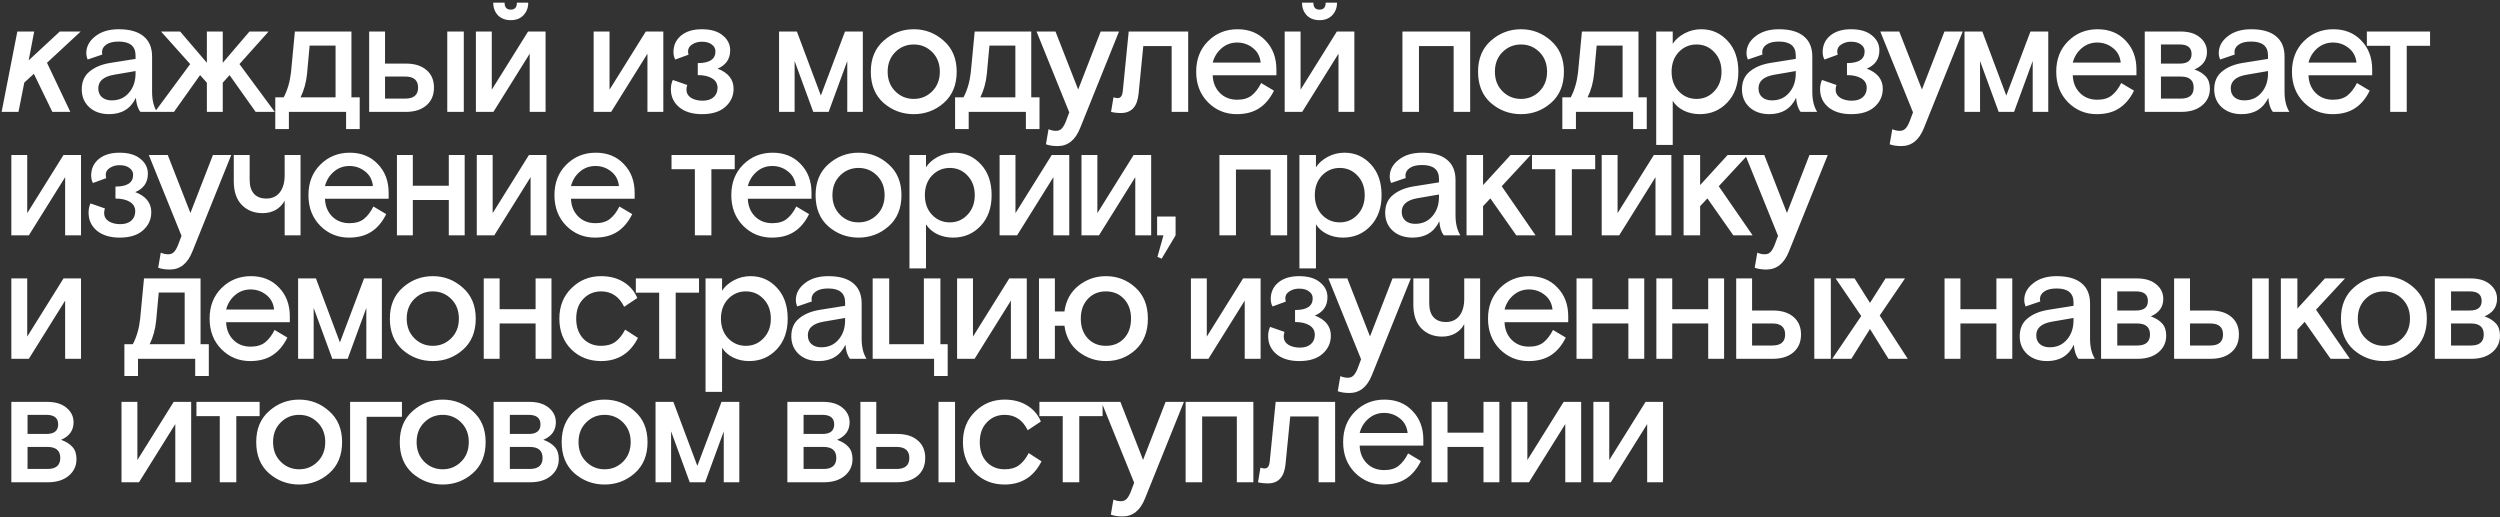 <?xml version="1.0" encoding="UTF-8"?> <svg xmlns="http://www.w3.org/2000/svg" width="648" height="134" viewBox="0 0 648 134" fill="none"><rect x="0" y="0" width="648" height="134" fill="#333333" stroke="none"/> <path d="M4.494 8.168H8.862L7.434 15.644L15.498 8.168H20.916L12.18 16.274L18.228 29H13.566L8.778 19.13L6.3 21.398L4.788 29H0.42L4.494 8.168ZM40.681 29H36.397C35.725 28.16 35.333 26.942 35.221 25.346C33.877 28.174 31.567 29.588 28.291 29.588C26.191 29.588 24.483 29 23.167 27.824C21.851 26.62 21.193 25.066 21.193 23.162C21.193 21.174 21.865 19.634 23.209 18.542C24.553 17.422 26.331 16.68 28.543 16.316L35.137 15.266V14.384C35.137 11.976 33.681 10.772 30.769 10.772C29.341 10.772 28.263 11.038 27.535 11.57C26.807 12.074 26.443 12.718 26.443 13.502C26.443 13.782 26.471 13.992 26.527 14.132L22.705 15.434C22.481 14.846 22.369 14.286 22.369 13.754C22.369 12.074 23.139 10.632 24.679 9.428C26.219 8.196 28.249 7.58 30.769 7.58C33.597 7.58 35.739 8.182 37.195 9.386C38.679 10.59 39.421 12.34 39.421 14.636V23.792C39.421 25.92 39.841 27.656 40.681 29ZM28.963 26.018C30.811 26.018 32.295 25.36 33.415 24.044C34.563 22.728 35.137 21.048 35.137 19.004V18.416L29.509 19.382C26.821 19.858 25.477 21.034 25.477 22.91C25.477 23.862 25.785 24.618 26.401 25.178C27.045 25.738 27.899 26.018 28.963 26.018ZM57.738 8.168V16.274L64.668 8.168H69.624L62.064 16.61L71.22 29H66.264L59.502 19.466L57.738 21.44V29H53.622V21.44L51.858 19.466L45.096 29H40.14L49.296 16.61L41.736 8.168H46.692L53.622 16.274V8.168H57.738ZM93.235 25.22V33.452H89.707V29H74.881V33.452H71.353V25.22H73.537C74.517 23.372 75.147 21.216 75.427 18.752L76.435 8.168H91.093V25.22H93.235ZM80.257 11.822L79.585 19.13C79.361 21.37 78.801 23.4 77.905 25.22H86.977V11.822H80.257ZM115.93 29V8.168H120.214V29H115.93ZM95.686 8.168H99.802V16.484H105.22C107.488 16.484 109.266 17.044 110.554 18.164C111.842 19.256 112.486 20.768 112.486 22.7C112.486 24.66 111.828 26.2 110.512 27.32C109.196 28.44 107.432 29 105.22 29H95.686V8.168ZM99.802 19.844V25.556H105.052C107.264 25.556 108.37 24.604 108.37 22.7C108.37 20.796 107.264 19.844 105.052 19.844H99.802ZM127.47 8.168V23.246L136.878 8.168H141.414V29H137.298V13.922L127.89 29H123.354V8.168H127.47ZM133.98 0.692H136.92C136.92 2.008 136.5 3.1 135.66 3.968C134.848 4.808 133.756 5.228 132.384 5.228C131.012 5.228 129.906 4.808 129.066 3.968C128.254 3.1 127.848 2.008 127.848 0.692H130.788C130.788 1.896 131.32 2.498 132.384 2.498C133.448 2.498 133.98 1.896 133.98 0.692ZM157.99 8.168V23.246L167.398 8.168H171.934V29H167.818V13.922L158.41 29H153.874V8.168H157.99ZM180.863 19.466V16.358C183.915 16.358 185.441 15.35 185.441 13.334C185.441 12.578 185.119 11.976 184.475 11.528C183.859 11.052 183.005 10.814 181.913 10.814C180.961 10.814 180.121 11.052 179.393 11.528C178.693 11.976 178.343 12.564 178.343 13.292C178.343 13.572 178.385 13.866 178.469 14.174L175.025 15.434C174.717 14.874 174.563 14.23 174.563 13.502C174.563 11.738 175.221 10.31 176.537 9.218C177.853 8.126 179.645 7.58 181.913 7.58C184.265 7.58 186.071 8.112 187.331 9.176C188.619 10.212 189.263 11.5 189.263 13.04C189.263 14.244 188.955 15.252 188.339 16.064C187.723 16.848 186.939 17.422 185.987 17.786C188.759 18.85 190.145 20.586 190.145 22.994C190.145 24.87 189.431 26.438 188.003 27.698C186.603 28.958 184.587 29.588 181.955 29.588C179.463 29.588 177.489 28.986 176.033 27.782C174.605 26.578 173.891 25.024 173.891 23.12C173.891 22.224 174.059 21.426 174.395 20.726L178.133 22.028C177.993 22.448 177.923 22.84 177.923 23.204C177.923 24.1 178.315 24.814 179.099 25.346C179.911 25.85 180.919 26.102 182.123 26.102C183.299 26.102 184.237 25.808 184.937 25.22C185.637 24.604 185.987 23.792 185.987 22.784C185.987 21.692 185.511 20.866 184.559 20.306C183.635 19.746 182.403 19.466 180.863 19.466ZM214.783 29H210.793L205.963 15.812V29H201.931V8.168H206.551L212.767 24.758L219.025 8.168H223.645V29H219.613V15.812L214.783 29ZM247.973 18.584C247.973 22.028 246.853 24.73 244.613 26.69C242.401 28.622 239.811 29.588 236.843 29.588C233.875 29.588 231.271 28.622 229.031 26.69C226.819 24.73 225.713 22.028 225.713 18.584C225.713 15.196 226.819 12.522 229.031 10.562C231.271 8.574 233.875 7.58 236.843 7.58C239.811 7.58 242.401 8.574 244.613 10.562C246.853 12.522 247.973 15.196 247.973 18.584ZM232.055 23.666C233.371 24.982 234.967 25.64 236.843 25.64C238.719 25.64 240.315 24.982 241.631 23.666C242.947 22.35 243.605 20.656 243.605 18.584C243.605 16.512 242.947 14.818 241.631 13.502C240.315 12.186 238.719 11.528 236.843 11.528C234.967 11.528 233.371 12.186 232.055 13.502C230.739 14.818 230.081 16.512 230.081 18.584C230.081 20.656 230.739 22.35 232.055 23.666ZM269.44 25.22V33.452H265.912V29H251.086V33.452H247.558V25.22H249.742C250.722 23.372 251.352 21.216 251.632 18.752L252.64 8.168H267.298V25.22H269.44ZM256.462 11.822L255.79 19.13C255.566 21.37 255.006 23.4 254.11 25.22H263.182V11.822H256.462ZM271.105 37.4L271.777 33.494C272.449 33.774 273.079 33.914 273.667 33.914C274.255 33.914 274.717 33.76 275.053 33.452C275.417 33.172 275.795 32.584 276.187 31.688L277.153 29.126L268.669 8.168H273.583L279.463 23.204L285.301 8.168H290.047L279.967 33.2C278.735 36.308 276.789 37.862 274.129 37.862C272.953 37.862 271.945 37.708 271.105 37.4ZM307.975 8.168V29H303.691V11.948H296.341L295.123 24.254C294.815 27.614 293.289 29.294 290.545 29.294C289.593 29.294 288.739 29.196 287.983 29L288.613 25.22C289.033 25.36 289.397 25.43 289.705 25.43C290.433 25.43 290.867 24.884 291.007 23.792L292.561 8.168H307.975ZM330.841 19.508H314.335C314.391 21.356 315.007 22.882 316.183 24.086C317.359 25.262 318.857 25.85 320.677 25.85C322.245 25.85 323.491 25.486 324.415 24.758C325.367 24.002 326.193 22.924 326.893 21.524L330.211 23.498C329.203 25.542 327.915 27.068 326.347 28.076C324.807 29.084 322.875 29.588 320.551 29.588C317.639 29.588 315.161 28.566 313.117 26.522C311.073 24.45 310.051 21.804 310.051 18.584C310.051 15.364 311.073 12.732 313.117 10.688C315.189 8.616 317.737 7.58 320.761 7.58C323.757 7.58 326.179 8.56 328.027 10.52C329.903 12.452 330.841 14.944 330.841 17.996V19.508ZM320.677 11.024C319.137 11.024 317.793 11.514 316.645 12.494C315.497 13.474 314.727 14.72 314.335 16.232H326.767C326.599 14.608 325.913 13.334 324.709 12.41C323.533 11.486 322.189 11.024 320.677 11.024ZM337.107 8.168V23.246L346.515 8.168H351.051V29H346.935V13.922L337.527 29H332.991V8.168H337.107ZM343.617 0.692H346.557C346.557 2.008 346.137 3.1 345.297 3.968C344.485 4.808 343.393 5.228 342.021 5.228C340.649 5.228 339.543 4.808 338.703 3.968C337.891 3.1 337.485 2.008 337.485 0.692H340.425C340.425 1.896 340.957 2.498 342.021 2.498C343.085 2.498 343.617 1.896 343.617 0.692ZM381.068 8.168V29H376.784V11.948H367.796V29H363.512V8.168H381.068ZM405.37 18.584C405.37 22.028 404.25 24.73 402.01 26.69C399.798 28.622 397.208 29.588 394.24 29.588C391.272 29.588 388.668 28.622 386.428 26.69C384.216 24.73 383.11 22.028 383.11 18.584C383.11 15.196 384.216 12.522 386.428 10.562C388.668 8.574 391.272 7.58 394.24 7.58C397.208 7.58 399.798 8.574 402.01 10.562C404.25 12.522 405.37 15.196 405.37 18.584ZM389.452 23.666C390.768 24.982 392.364 25.64 394.24 25.64C396.116 25.64 397.712 24.982 399.028 23.666C400.344 22.35 401.002 20.656 401.002 18.584C401.002 16.512 400.344 14.818 399.028 13.502C397.712 12.186 396.116 11.528 394.24 11.528C392.364 11.528 390.768 12.186 389.452 13.502C388.136 14.818 387.478 16.512 387.478 18.584C387.478 20.656 388.136 22.35 389.452 23.666ZM426.837 25.22V33.452H423.309V29H408.483V33.452H404.955V25.22H407.139C408.119 23.372 408.749 21.216 409.029 18.752L410.037 8.168H424.695V25.22H426.837ZM413.859 11.822L413.187 19.13C412.963 21.37 412.403 23.4 411.507 25.22H420.579V11.822H413.859ZM429.288 37.568V8.168H433.572V11.36C434.244 10.296 435.252 9.4 436.596 8.672C437.94 7.944 439.396 7.58 440.964 7.58C443.68 7.58 445.962 8.588 447.81 10.604C449.658 12.592 450.582 15.252 450.582 18.584C450.582 21.888 449.63 24.548 447.726 26.564C445.822 28.58 443.442 29.588 440.586 29.588C439.074 29.588 437.688 29.28 436.428 28.664C435.196 28.048 434.244 27.208 433.572 26.144V37.568H429.288ZM444.324 13.502C443.092 12.186 441.566 11.528 439.746 11.528C437.926 11.528 436.386 12.186 435.126 13.502C433.894 14.818 433.278 16.512 433.278 18.584C433.278 20.656 433.894 22.35 435.126 23.666C436.386 24.982 437.926 25.64 439.746 25.64C441.566 25.64 443.092 24.982 444.324 23.666C445.584 22.35 446.214 20.656 446.214 18.584C446.214 16.512 445.584 14.818 444.324 13.502ZM471.007 29H466.723C466.051 28.16 465.659 26.942 465.547 25.346C464.203 28.174 461.893 29.588 458.617 29.588C456.517 29.588 454.809 29 453.493 27.824C452.177 26.62 451.519 25.066 451.519 23.162C451.519 21.174 452.191 19.634 453.535 18.542C454.879 17.422 456.657 16.68 458.869 16.316L465.463 15.266V14.384C465.463 11.976 464.007 10.772 461.095 10.772C459.667 10.772 458.589 11.038 457.861 11.57C457.133 12.074 456.769 12.718 456.769 13.502C456.769 13.782 456.797 13.992 456.853 14.132L453.031 15.434C452.807 14.846 452.695 14.286 452.695 13.754C452.695 12.074 453.465 10.632 455.005 9.428C456.545 8.196 458.575 7.58 461.095 7.58C463.923 7.58 466.065 8.182 467.521 9.386C469.005 10.59 469.747 12.34 469.747 14.636V23.792C469.747 25.92 470.167 27.656 471.007 29ZM459.289 26.018C461.137 26.018 462.621 25.36 463.741 24.044C464.889 22.728 465.463 21.048 465.463 19.004V18.416L459.835 19.382C457.147 19.858 455.803 21.034 455.803 22.91C455.803 23.862 456.111 24.618 456.727 25.178C457.371 25.738 458.225 26.018 459.289 26.018ZM478.735 19.466V16.358C481.787 16.358 483.313 15.35 483.313 13.334C483.313 12.578 482.991 11.976 482.347 11.528C481.731 11.052 480.877 10.814 479.785 10.814C478.833 10.814 477.993 11.052 477.265 11.528C476.565 11.976 476.215 12.564 476.215 13.292C476.215 13.572 476.257 13.866 476.341 14.174L472.897 15.434C472.589 14.874 472.435 14.23 472.435 13.502C472.435 11.738 473.093 10.31 474.409 9.218C475.725 8.126 477.517 7.58 479.785 7.58C482.137 7.58 483.943 8.112 485.203 9.176C486.491 10.212 487.135 11.5 487.135 13.04C487.135 14.244 486.827 15.252 486.211 16.064C485.595 16.848 484.811 17.422 483.859 17.786C486.631 18.85 488.017 20.586 488.017 22.994C488.017 24.87 487.303 26.438 485.875 27.698C484.475 28.958 482.459 29.588 479.827 29.588C477.335 29.588 475.361 28.986 473.905 27.782C472.477 26.578 471.763 25.024 471.763 23.12C471.763 22.224 471.931 21.426 472.267 20.726L476.005 22.028C475.865 22.448 475.795 22.84 475.795 23.204C475.795 24.1 476.187 24.814 476.971 25.346C477.783 25.85 478.791 26.102 479.995 26.102C481.171 26.102 482.109 25.808 482.809 25.22C483.509 24.604 483.859 23.792 483.859 22.784C483.859 21.692 483.383 20.866 482.431 20.306C481.507 19.746 480.275 19.466 478.735 19.466ZM489.807 37.4L490.479 33.494C491.151 33.774 491.781 33.914 492.369 33.914C492.957 33.914 493.419 33.76 493.755 33.452C494.119 33.172 494.497 32.584 494.889 31.688L495.855 29.126L487.371 8.168H492.285L498.165 23.204L504.003 8.168H508.749L498.669 33.2C497.437 36.308 495.491 37.862 492.831 37.862C491.655 37.862 490.647 37.708 489.807 37.4ZM522.048 29H518.058L513.228 15.812V29H509.196V8.168H513.816L520.032 24.758L526.29 8.168H530.91V29H526.878V15.812L522.048 29ZM553.767 19.508H537.261C537.317 21.356 537.933 22.882 539.109 24.086C540.285 25.262 541.783 25.85 543.603 25.85C545.171 25.85 546.417 25.486 547.341 24.758C548.293 24.002 549.119 22.924 549.819 21.524L553.137 23.498C552.129 25.542 550.841 27.068 549.273 28.076C547.733 29.084 545.801 29.588 543.477 29.588C540.565 29.588 538.087 28.566 536.043 26.522C533.999 24.45 532.977 21.804 532.977 18.584C532.977 15.364 533.999 12.732 536.043 10.688C538.115 8.616 540.663 7.58 543.687 7.58C546.683 7.58 549.105 8.56 550.953 10.52C552.829 12.452 553.767 14.944 553.767 17.996V19.508ZM543.603 11.024C542.063 11.024 540.719 11.514 539.571 12.494C538.423 13.474 537.653 14.72 537.261 16.232H549.693C549.525 14.608 548.839 13.334 547.635 12.41C546.459 11.486 545.115 11.024 543.603 11.024ZM555.918 29V8.168H565.2C567.328 8.168 568.994 8.672 570.198 9.68C571.43 10.688 572.046 11.948 572.046 13.46C572.046 15.56 570.968 17.072 568.812 17.996C570.1 18.472 571.08 19.088 571.752 19.844C572.452 20.6 572.802 21.65 572.802 22.994C572.802 24.758 572.13 26.2 570.786 27.32C569.442 28.44 567.664 29 565.452 29H555.918ZM560.118 11.528V16.484H564.99C567.034 16.484 568.056 15.658 568.056 14.006C568.056 12.354 567.034 11.528 564.99 11.528H560.118ZM560.118 19.844V25.556H565.284C567.496 25.556 568.602 24.604 568.602 22.7C568.602 20.796 567.496 19.844 565.284 19.844H560.118ZM593.413 29H589.129C588.457 28.16 588.065 26.942 587.953 25.346C586.609 28.174 584.299 29.588 581.023 29.588C578.923 29.588 577.215 29 575.899 27.824C574.583 26.62 573.925 25.066 573.925 23.162C573.925 21.174 574.597 19.634 575.941 18.542C577.285 17.422 579.063 16.68 581.275 16.316L587.869 15.266V14.384C587.869 11.976 586.413 10.772 583.501 10.772C582.073 10.772 580.995 11.038 580.267 11.57C579.539 12.074 579.175 12.718 579.175 13.502C579.175 13.782 579.203 13.992 579.259 14.132L575.437 15.434C575.213 14.846 575.101 14.286 575.101 13.754C575.101 12.074 575.871 10.632 577.411 9.428C578.951 8.196 580.981 7.58 583.501 7.58C586.329 7.58 588.471 8.182 589.927 9.386C591.411 10.59 592.153 12.34 592.153 14.636V23.792C592.153 25.92 592.573 27.656 593.413 29ZM581.695 26.018C583.543 26.018 585.027 25.36 586.147 24.044C587.295 22.728 587.869 21.048 587.869 19.004V18.416L582.241 19.382C579.553 19.858 578.209 21.034 578.209 22.91C578.209 23.862 578.517 24.618 579.133 25.178C579.777 25.738 580.631 26.018 581.695 26.018ZM614.868 19.508H598.362C598.418 21.356 599.034 22.882 600.21 24.086C601.386 25.262 602.884 25.85 604.704 25.85C606.272 25.85 607.518 25.486 608.442 24.758C609.394 24.002 610.22 22.924 610.92 21.524L614.238 23.498C613.23 25.542 611.942 27.068 610.374 28.076C608.834 29.084 606.902 29.588 604.578 29.588C601.666 29.588 599.188 28.566 597.144 26.522C595.1 24.45 594.078 21.804 594.078 18.584C594.078 15.364 595.1 12.732 597.144 10.688C599.216 8.616 601.764 7.58 604.788 7.58C607.784 7.58 610.206 8.56 612.054 10.52C613.93 12.452 614.868 14.944 614.868 17.996V19.508ZM604.704 11.024C603.164 11.024 601.82 11.514 600.672 12.494C599.524 13.474 598.754 14.72 598.362 16.232H610.794C610.626 14.608 609.94 13.334 608.736 12.41C607.56 11.486 606.216 11.024 604.704 11.024ZM613.492 11.864V8.168H629.872V11.864H623.824V29H619.54V11.864H613.492ZM7.056 40.168V55.246L16.464 40.168H21V61H16.884V45.922L7.476 61H2.94V40.168H7.056ZM29.929 51.466V48.358C32.981 48.358 34.507 47.35 34.507 45.334C34.507 44.578 34.185 43.976 33.541 43.528C32.925 43.052 32.071 42.814 30.979 42.814C30.027 42.814 29.187 43.052 28.459 43.528C27.759 43.976 27.409 44.564 27.409 45.292C27.409 45.572 27.451 45.866 27.535 46.174L24.091 47.434C23.783 46.874 23.629 46.23 23.629 45.502C23.629 43.738 24.287 42.31 25.603 41.218C26.919 40.126 28.711 39.58 30.979 39.58C33.331 39.58 35.137 40.112 36.397 41.176C37.685 42.212 38.329 43.5 38.329 45.04C38.329 46.244 38.021 47.252 37.405 48.064C36.789 48.848 36.005 49.422 35.053 49.786C37.825 50.85 39.211 52.586 39.211 54.994C39.211 56.87 38.497 58.438 37.069 59.698C35.669 60.958 33.653 61.588 31.021 61.588C28.529 61.588 26.555 60.986 25.099 59.782C23.671 58.578 22.957 57.024 22.957 55.12C22.957 54.224 23.125 53.426 23.461 52.726L27.199 54.028C27.059 54.448 26.989 54.84 26.989 55.204C26.989 56.1 27.381 56.814 28.165 57.346C28.977 57.85 29.985 58.102 31.189 58.102C32.365 58.102 33.303 57.808 34.003 57.22C34.703 56.604 35.053 55.792 35.053 54.784C35.053 53.692 34.577 52.866 33.625 52.306C32.701 51.746 31.469 51.466 29.929 51.466ZM41.001 69.4L41.672 65.494C42.344 65.774 42.974 65.914 43.562 65.914C44.151 65.914 44.612 65.76 44.949 65.452C45.312 65.172 45.691 64.584 46.083 63.688L47.048 61.126L38.565 40.168H43.478L49.358 55.204L55.197 40.168H59.943L49.862 65.2C48.63 68.308 46.684 69.862 44.025 69.862C42.849 69.862 41.84 69.708 41.001 69.4ZM60.595 46.972V40.168H64.711V46.636C64.711 48.204 65.089 49.408 65.845 50.248C66.601 51.06 67.665 51.466 69.037 51.466C70.521 51.466 71.683 50.934 72.523 49.87C73.363 48.778 73.783 47.308 73.783 45.46V40.168H77.899V61H73.783V52.012C73.251 53.02 72.481 53.818 71.473 54.406C70.465 54.966 69.331 55.246 68.071 55.246C65.859 55.246 64.053 54.532 62.653 53.104C61.281 51.676 60.595 49.632 60.595 46.972ZM100.737 51.508H84.231C84.287 53.356 84.903 54.882 86.079 56.086C87.255 57.262 88.753 57.85 90.573 57.85C92.141 57.85 93.387 57.486 94.311 56.758C95.263 56.002 96.089 54.924 96.789 53.524L100.107 55.498C99.099 57.542 97.811 59.068 96.243 60.076C94.703 61.084 92.771 61.588 90.447 61.588C87.535 61.588 85.057 60.566 83.013 58.522C80.969 56.45 79.947 53.804 79.947 50.584C79.947 47.364 80.969 44.732 83.013 42.688C85.085 40.616 87.633 39.58 90.657 39.58C93.653 39.58 96.075 40.56 97.923 42.52C99.799 44.452 100.737 46.944 100.737 49.996V51.508ZM90.573 43.024C89.033 43.024 87.689 43.514 86.541 44.494C85.393 45.474 84.623 46.72 84.231 48.232H96.663C96.495 46.608 95.809 45.334 94.605 44.41C93.429 43.486 92.085 43.024 90.573 43.024ZM107.003 40.168V48.148H116.327V40.168H120.443V61H116.327V51.844H107.003V61H102.887V40.168H107.003ZM127.698 40.168V55.246L137.106 40.168H141.642V61H137.526V45.922L128.118 61H123.582V40.168H127.698ZM164.503 51.508H147.997C148.053 53.356 148.669 54.882 149.845 56.086C151.021 57.262 152.519 57.85 154.339 57.85C155.907 57.85 157.153 57.486 158.077 56.758C159.029 56.002 159.855 54.924 160.555 53.524L163.873 55.498C162.865 57.542 161.577 59.068 160.009 60.076C158.469 61.084 156.537 61.588 154.213 61.588C151.301 61.588 148.823 60.566 146.779 58.522C144.735 56.45 143.713 53.804 143.713 50.584C143.713 47.364 144.735 44.732 146.779 42.688C148.851 40.616 151.399 39.58 154.423 39.58C157.419 39.58 159.841 40.56 161.689 42.52C163.565 44.452 164.503 46.944 164.503 49.996V51.508ZM154.339 43.024C152.799 43.024 151.455 43.514 150.307 44.494C149.159 45.474 148.389 46.72 147.997 48.232H160.429C160.261 46.608 159.575 45.334 158.371 44.41C157.195 43.486 155.851 43.024 154.339 43.024ZM174.06 43.864V40.168H190.44V43.864H184.392V61H180.108V43.864H174.06ZM210.345 51.508H193.839C193.895 53.356 194.511 54.882 195.687 56.086C196.863 57.262 198.361 57.85 200.181 57.85C201.749 57.85 202.995 57.486 203.919 56.758C204.871 56.002 205.697 54.924 206.397 53.524L209.715 55.498C208.707 57.542 207.419 59.068 205.851 60.076C204.311 61.084 202.379 61.588 200.055 61.588C197.143 61.588 194.665 60.566 192.621 58.522C190.577 56.45 189.555 53.804 189.555 50.584C189.555 47.364 190.577 44.732 192.621 42.688C194.693 40.616 197.241 39.58 200.265 39.58C203.261 39.58 205.683 40.56 207.531 42.52C209.407 44.452 210.345 46.944 210.345 49.996V51.508ZM200.181 43.024C198.641 43.024 197.297 43.514 196.149 44.494C195.001 45.474 194.231 46.72 193.839 48.232H206.271C206.103 46.608 205.417 45.334 204.213 44.41C203.037 43.486 201.693 43.024 200.181 43.024ZM233.658 50.584C233.658 54.028 232.538 56.73 230.298 58.69C228.086 60.622 225.496 61.588 222.528 61.588C219.56 61.588 216.956 60.622 214.716 58.69C212.504 56.73 211.398 54.028 211.398 50.584C211.398 47.196 212.504 44.522 214.716 42.562C216.956 40.574 219.56 39.58 222.528 39.58C225.496 39.58 228.086 40.574 230.298 42.562C232.538 44.522 233.658 47.196 233.658 50.584ZM217.74 55.666C219.056 56.982 220.652 57.64 222.528 57.64C224.404 57.64 226 56.982 227.316 55.666C228.632 54.35 229.29 52.656 229.29 50.584C229.29 48.512 228.632 46.818 227.316 45.502C226 44.186 224.404 43.528 222.528 43.528C220.652 43.528 219.056 44.186 217.74 45.502C216.424 46.818 215.766 48.512 215.766 50.584C215.766 52.656 216.424 54.35 217.74 55.666ZM235.733 69.568V40.168H240.017V43.36C240.689 42.296 241.697 41.4 243.041 40.672C244.385 39.944 245.841 39.58 247.409 39.58C250.125 39.58 252.407 40.588 254.255 42.604C256.103 44.592 257.027 47.252 257.027 50.584C257.027 53.888 256.075 56.548 254.171 58.564C252.267 60.58 249.887 61.588 247.031 61.588C245.519 61.588 244.133 61.28 242.873 60.664C241.641 60.048 240.689 59.208 240.017 58.144V69.568H235.733ZM250.769 45.502C249.537 44.186 248.011 43.528 246.191 43.528C244.371 43.528 242.831 44.186 241.571 45.502C240.339 46.818 239.723 48.512 239.723 50.584C239.723 52.656 240.339 54.35 241.571 55.666C242.831 56.982 244.371 57.64 246.191 57.64C248.011 57.64 249.537 56.982 250.769 55.666C252.029 54.35 252.659 52.656 252.659 50.584C252.659 48.512 252.029 46.818 250.769 45.502ZM263.21 40.168V55.246L272.618 40.168H277.154V61H273.038V45.922L263.63 61H259.094V40.168H263.21ZM284.438 40.168V55.246L293.846 40.168H298.382V61H294.266V45.922L284.858 61H280.322V40.168H284.438ZM299.925 61V56.128H304.713V61L301.101 67.048L300.009 66.586L301.563 61H299.925ZM333.631 40.168V61H329.347V43.948H320.359V61H316.075V40.168H333.631ZM336.81 69.568V40.168H341.094V43.36C341.766 42.296 342.774 41.4 344.118 40.672C345.462 39.944 346.918 39.58 348.486 39.58C351.202 39.58 353.484 40.588 355.332 42.604C357.18 44.592 358.104 47.252 358.104 50.584C358.104 53.888 357.152 56.548 355.248 58.564C353.344 60.58 350.964 61.588 348.108 61.588C346.596 61.588 345.21 61.28 343.95 60.664C342.718 60.048 341.766 59.208 341.094 58.144V69.568H336.81ZM351.846 45.502C350.614 44.186 349.088 43.528 347.268 43.528C345.448 43.528 343.908 44.186 342.648 45.502C341.416 46.818 340.8 48.512 340.8 50.584C340.8 52.656 341.416 54.35 342.648 55.666C343.908 56.982 345.448 57.64 347.268 57.64C349.088 57.64 350.614 56.982 351.846 55.666C353.106 54.35 353.736 52.656 353.736 50.584C353.736 48.512 353.106 46.818 351.846 45.502ZM378.53 61H374.246C373.574 60.16 373.182 58.942 373.07 57.346C371.726 60.174 369.416 61.588 366.14 61.588C364.04 61.588 362.332 61 361.016 59.824C359.7 58.62 359.042 57.066 359.042 55.162C359.042 53.174 359.714 51.634 361.058 50.542C362.402 49.422 364.18 48.68 366.392 48.316L372.986 47.266V46.384C372.986 43.976 371.53 42.772 368.618 42.772C367.19 42.772 366.112 43.038 365.384 43.57C364.656 44.074 364.292 44.718 364.292 45.502C364.292 45.782 364.32 45.992 364.376 46.132L360.554 47.434C360.33 46.846 360.218 46.286 360.218 45.754C360.218 44.074 360.988 42.632 362.528 41.428C364.068 40.196 366.098 39.58 368.618 39.58C371.446 39.58 373.588 40.182 375.044 41.386C376.528 42.59 377.27 44.34 377.27 46.636V55.792C377.27 57.92 377.69 59.656 378.53 61ZM366.812 58.018C368.66 58.018 370.144 57.36 371.264 56.044C372.412 54.728 372.986 53.048 372.986 51.004V50.416L367.358 51.382C364.67 51.858 363.326 53.034 363.326 54.91C363.326 55.862 363.634 56.618 364.25 57.178C364.894 57.738 365.748 58.018 366.812 58.018ZM384.412 40.168V47.98L391.552 40.168H396.76L389.242 48.274L398.02 61H393.022L386.302 51.424L384.412 53.44V61H380.128V40.168H384.412ZM397.092 43.864V40.168H413.472V43.864H407.424V61H403.14V43.864H397.092ZM419.276 40.168V55.246L428.684 40.168H433.22V61H429.104V45.922L419.696 61H415.16V40.168H419.276ZM440.672 40.168V47.98L447.812 40.168H453.02L445.502 48.274L454.28 61H449.282L442.562 51.424L440.672 53.44V61H436.388V40.168H440.672ZM454.82 69.4L455.492 65.494C456.164 65.774 456.794 65.914 457.382 65.914C457.97 65.914 458.432 65.76 458.768 65.452C459.132 65.172 459.51 64.584 459.902 63.688L460.868 61.126L452.384 40.168H457.298L463.178 55.204L469.016 40.168H473.762L463.682 65.2C462.45 68.308 460.504 69.862 457.844 69.862C456.668 69.862 455.66 69.708 454.82 69.4ZM7.056 72.168V87.246L16.464 72.168H21V93H16.884V77.922L7.476 93H2.94V72.168H7.056ZM54.124 89.22V97.452H50.596V93H35.77V97.452H32.242V89.22H34.426C35.407 87.372 36.036 85.216 36.316 82.752L37.325 72.168H51.983V89.22H54.124ZM41.147 75.822L40.474 83.13C40.251 85.37 39.691 87.4 38.794 89.22H47.867V75.822H41.147ZM75.12 83.508H58.614C58.67 85.356 59.286 86.882 60.462 88.086C61.638 89.262 63.136 89.85 64.956 89.85C66.524 89.85 67.77 89.486 68.694 88.758C69.646 88.002 70.472 86.924 71.172 85.524L74.49 87.498C73.482 89.542 72.194 91.068 70.626 92.076C69.086 93.084 67.154 93.588 64.83 93.588C61.918 93.588 59.44 92.566 57.396 90.522C55.352 88.45 54.33 85.804 54.33 82.584C54.33 79.364 55.352 76.732 57.396 74.688C59.468 72.616 62.016 71.58 65.04 71.58C68.036 71.58 70.458 72.56 72.306 74.52C74.182 76.452 75.12 78.944 75.12 81.996V83.508ZM64.956 75.024C63.416 75.024 62.072 75.514 60.924 76.494C59.776 77.474 59.006 78.72 58.614 80.232H71.046C70.878 78.608 70.192 77.334 68.988 76.41C67.812 75.486 66.468 75.024 64.956 75.024ZM90.122 93H86.132L81.302 79.812V93H77.27V72.168H81.89L88.106 88.758L94.364 72.168H98.984V93H94.952V79.812L90.122 93ZM123.312 82.584C123.312 86.028 122.192 88.73 119.952 90.69C117.74 92.622 115.15 93.588 112.182 93.588C109.214 93.588 106.61 92.622 104.37 90.69C102.158 88.73 101.052 86.028 101.052 82.584C101.052 79.196 102.158 76.522 104.37 74.562C106.61 72.574 109.214 71.58 112.182 71.58C115.15 71.58 117.74 72.574 119.952 74.562C122.192 76.522 123.312 79.196 123.312 82.584ZM107.394 87.666C108.71 88.982 110.306 89.64 112.182 89.64C114.058 89.64 115.654 88.982 116.97 87.666C118.286 86.35 118.944 84.656 118.944 82.584C118.944 80.512 118.286 78.818 116.97 77.502C115.654 76.186 114.058 75.528 112.182 75.528C110.306 75.528 108.71 76.186 107.394 77.502C106.078 78.818 105.42 80.512 105.42 82.584C105.42 84.656 106.078 86.35 107.394 87.666ZM129.502 72.168V80.148H138.826V72.168H142.942V93H138.826V83.844H129.502V93H125.386V72.168H129.502ZM162.036 85.44L165.354 87.582C163.338 91.586 160.146 93.588 155.778 93.588C152.698 93.588 150.122 92.566 148.05 90.522C146.006 88.45 144.984 85.804 144.984 82.584C144.984 79.364 146.034 76.732 148.134 74.688C150.234 72.616 152.782 71.58 155.778 71.58C158.046 71.58 159.992 72.084 161.616 73.092C163.24 74.072 164.43 75.458 165.186 77.25L161.784 79.518C160.468 76.858 158.48 75.528 155.82 75.528C153.972 75.528 152.432 76.172 151.2 77.46C149.968 78.72 149.352 80.428 149.352 82.584C149.352 84.74 149.954 86.462 151.158 87.75C152.362 89.01 153.916 89.64 155.82 89.64C157.332 89.64 158.564 89.29 159.516 88.59C160.468 87.89 161.308 86.84 162.036 85.44ZM164.809 75.864V72.168H181.189V75.864H175.141V93H170.857V75.864H164.809ZM182.877 101.568V72.168H187.161V75.36C187.833 74.296 188.841 73.4 190.185 72.672C191.529 71.944 192.985 71.58 194.553 71.58C197.269 71.58 199.551 72.588 201.399 74.604C203.247 76.592 204.171 79.252 204.171 82.584C204.171 85.888 203.219 88.548 201.315 90.564C199.411 92.58 197.031 93.588 194.175 93.588C192.663 93.588 191.277 93.28 190.017 92.664C188.785 92.048 187.833 91.208 187.161 90.144V101.568H182.877ZM197.913 77.502C196.681 76.186 195.155 75.528 193.335 75.528C191.515 75.528 189.975 76.186 188.715 77.502C187.483 78.818 186.867 80.512 186.867 82.584C186.867 84.656 187.483 86.35 188.715 87.666C189.975 88.982 191.515 89.64 193.335 89.64C195.155 89.64 196.681 88.982 197.913 87.666C199.173 86.35 199.803 84.656 199.803 82.584C199.803 80.512 199.173 78.818 197.913 77.502ZM224.597 93H220.313C219.641 92.16 219.249 90.942 219.137 89.346C217.793 92.174 215.483 93.588 212.207 93.588C210.107 93.588 208.399 93 207.083 91.824C205.767 90.62 205.109 89.066 205.109 87.162C205.109 85.174 205.781 83.634 207.125 82.542C208.469 81.422 210.247 80.68 212.459 80.316L219.053 79.266V78.384C219.053 75.976 217.597 74.772 214.685 74.772C213.257 74.772 212.179 75.038 211.451 75.57C210.723 76.074 210.359 76.718 210.359 77.502C210.359 77.782 210.387 77.992 210.443 78.132L206.621 79.434C206.397 78.846 206.285 78.286 206.285 77.754C206.285 76.074 207.055 74.632 208.595 73.428C210.135 72.196 212.165 71.58 214.685 71.58C217.513 71.58 219.655 72.182 221.111 73.386C222.595 74.59 223.337 76.34 223.337 78.636V87.792C223.337 89.92 223.757 91.656 224.597 93ZM212.879 90.018C214.727 90.018 216.211 89.36 217.331 88.044C218.479 86.728 219.053 85.048 219.053 83.004V82.416L213.425 83.382C210.737 83.858 209.393 85.034 209.393 86.91C209.393 87.862 209.701 88.618 210.317 89.178C210.961 89.738 211.815 90.018 212.879 90.018ZM243.751 72.168V89.22H245.641V97.452H242.113V93H226.195V72.168H230.479V89.22H239.467V72.168H243.751ZM252.195 72.168V87.246L261.603 72.168H266.139V93H262.023V77.922L252.615 93H248.079V72.168H252.195ZM297.531 82.584C297.531 86.028 296.453 88.73 294.297 90.69C292.169 92.622 289.621 93.588 286.653 93.588C284.021 93.588 281.669 92.79 279.597 91.194C277.525 89.57 276.293 87.316 275.901 84.432H273.423V93H269.307V72.168H273.423V80.736H275.901C276.293 77.88 277.525 75.64 279.597 74.016C281.669 72.392 284.021 71.58 286.653 71.58C289.593 71.58 292.141 72.56 294.297 74.52C296.453 76.48 297.531 79.168 297.531 82.584ZM281.949 87.708C283.153 88.996 284.721 89.64 286.653 89.64C288.585 89.64 290.153 88.996 291.357 87.708C292.561 86.42 293.163 84.712 293.163 82.584C293.163 80.484 292.561 78.79 291.357 77.502C290.153 76.186 288.585 75.528 286.653 75.528C284.721 75.528 283.153 76.186 281.949 77.502C280.745 78.79 280.143 80.484 280.143 82.584C280.143 84.712 280.745 86.42 281.949 87.708ZM312.803 72.168V87.246L322.211 72.168H326.747V93H322.631V77.922L313.223 93H308.687V72.168H312.803ZM335.676 83.466V80.358C338.728 80.358 340.254 79.35 340.254 77.334C340.254 76.578 339.932 75.976 339.288 75.528C338.672 75.052 337.818 74.814 336.726 74.814C335.774 74.814 334.934 75.052 334.206 75.528C333.506 75.976 333.156 76.564 333.156 77.292C333.156 77.572 333.198 77.866 333.282 78.174L329.838 79.434C329.53 78.874 329.376 78.23 329.376 77.502C329.376 75.738 330.034 74.31 331.35 73.218C332.666 72.126 334.458 71.58 336.726 71.58C339.078 71.58 340.884 72.112 342.144 73.176C343.432 74.212 344.076 75.5 344.076 77.04C344.076 78.244 343.768 79.252 343.152 80.064C342.536 80.848 341.752 81.422 340.8 81.786C343.572 82.85 344.958 84.586 344.958 86.994C344.958 88.87 344.244 90.438 342.816 91.698C341.416 92.958 339.4 93.588 336.768 93.588C334.276 93.588 332.302 92.986 330.846 91.782C329.418 90.578 328.704 89.024 328.704 87.12C328.704 86.224 328.872 85.426 329.208 84.726L332.946 86.028C332.806 86.448 332.736 86.84 332.736 87.204C332.736 88.1 333.128 88.814 333.912 89.346C334.724 89.85 335.732 90.102 336.936 90.102C338.112 90.102 339.05 89.808 339.75 89.22C340.45 88.604 340.8 87.792 340.8 86.784C340.8 85.692 340.324 84.866 339.372 84.306C338.448 83.746 337.216 83.466 335.676 83.466ZM346.747 101.4L347.419 97.494C348.091 97.774 348.721 97.914 349.309 97.914C349.897 97.914 350.359 97.76 350.695 97.452C351.059 97.172 351.437 96.584 351.829 95.688L352.795 93.126L344.311 72.168H349.225L355.105 87.204L360.943 72.168H365.689L355.609 97.2C354.377 100.308 352.431 101.862 349.771 101.862C348.595 101.862 347.587 101.708 346.747 101.4ZM366.342 78.972V72.168H370.458V78.636C370.458 80.204 370.836 81.408 371.592 82.248C372.348 83.06 373.412 83.466 374.784 83.466C376.268 83.466 377.43 82.934 378.27 81.87C379.11 80.778 379.53 79.308 379.53 77.46V72.168H383.646V93H379.53V84.012C378.998 85.02 378.228 85.818 377.22 86.406C376.212 86.966 375.078 87.246 373.818 87.246C371.606 87.246 369.8 86.532 368.4 85.104C367.028 83.676 366.342 81.632 366.342 78.972ZM406.484 83.508H389.978C390.034 85.356 390.65 86.882 391.826 88.086C393.002 89.262 394.5 89.85 396.32 89.85C397.888 89.85 399.134 89.486 400.058 88.758C401.01 88.002 401.836 86.924 402.536 85.524L405.854 87.498C404.846 89.542 403.558 91.068 401.99 92.076C400.45 93.084 398.518 93.588 396.194 93.588C393.282 93.588 390.804 92.566 388.76 90.522C386.716 88.45 385.694 85.804 385.694 82.584C385.694 79.364 386.716 76.732 388.76 74.688C390.832 72.616 393.38 71.58 396.404 71.58C399.4 71.58 401.822 72.56 403.67 74.52C405.546 76.452 406.484 78.944 406.484 81.996V83.508ZM396.32 75.024C394.78 75.024 393.436 75.514 392.288 76.494C391.14 77.474 390.37 78.72 389.978 80.232H402.41C402.242 78.608 401.556 77.334 400.352 76.41C399.176 75.486 397.832 75.024 396.32 75.024ZM412.75 72.168V80.148H422.074V72.168H426.19V93H422.074V83.844H412.75V93H408.634V72.168H412.75ZM433.445 72.168V80.148H442.769V72.168H446.885V93H442.769V83.844H433.445V93H429.329V72.168H433.445ZM470.267 93V72.168H474.551V93H470.267ZM450.023 72.168H454.139V80.484H459.557C461.825 80.484 463.603 81.044 464.891 82.164C466.179 83.256 466.823 84.768 466.823 86.7C466.823 88.66 466.165 90.2 464.849 91.32C463.533 92.44 461.769 93 459.557 93H450.023V72.168ZM454.139 83.844V89.556H459.389C461.601 89.556 462.707 88.604 462.707 86.7C462.707 84.796 461.601 83.844 459.389 83.844H454.139ZM480.71 72.168L484.7 78.51L488.732 72.168H493.772L487.22 81.786L494.486 93H489.488L484.7 85.272L479.87 93H474.914L482.432 81.912L475.796 72.168H480.71ZM508.144 72.168V80.148H517.468V72.168H521.584V93H517.468V83.844H508.144V93H504.028V72.168H508.144ZM543 93H538.716C538.044 92.16 537.652 90.942 537.54 89.346C536.196 92.174 533.886 93.588 530.61 93.588C528.51 93.588 526.802 93 525.486 91.824C524.17 90.62 523.512 89.066 523.512 87.162C523.512 85.174 524.184 83.634 525.528 82.542C526.872 81.422 528.65 80.68 530.862 80.316L537.456 79.266V78.384C537.456 75.976 536 74.772 533.088 74.772C531.66 74.772 530.582 75.038 529.854 75.57C529.126 76.074 528.762 76.718 528.762 77.502C528.762 77.782 528.79 77.992 528.846 78.132L525.024 79.434C524.8 78.846 524.688 78.286 524.688 77.754C524.688 76.074 525.458 74.632 526.998 73.428C528.538 72.196 530.568 71.58 533.088 71.58C535.916 71.58 538.058 72.182 539.514 73.386C540.998 74.59 541.74 76.34 541.74 78.636V87.792C541.74 89.92 542.16 91.656 543 93ZM531.282 90.018C533.13 90.018 534.614 89.36 535.734 88.044C536.882 86.728 537.456 85.048 537.456 83.004V82.416L531.828 83.382C529.14 83.858 527.796 85.034 527.796 86.91C527.796 87.862 528.104 88.618 528.72 89.178C529.364 89.738 530.218 90.018 531.282 90.018ZM544.597 93V72.168H553.879C556.007 72.168 557.673 72.672 558.877 73.68C560.109 74.688 560.725 75.948 560.725 77.46C560.725 79.56 559.647 81.072 557.491 81.996C558.779 82.472 559.759 83.088 560.431 83.844C561.131 84.6 561.481 85.65 561.481 86.994C561.481 88.758 560.809 90.2 559.465 91.32C558.121 92.44 556.343 93 554.131 93H544.597ZM548.797 75.528V80.484H553.669C555.713 80.484 556.735 79.658 556.735 78.006C556.735 76.354 555.713 75.528 553.669 75.528H548.797ZM548.797 83.844V89.556H553.963C556.175 89.556 557.281 88.604 557.281 86.7C557.281 84.796 556.175 83.844 553.963 83.844H548.797ZM583.772 93V72.168H588.056V93H583.772ZM563.528 72.168H567.644V80.484H573.062C575.33 80.484 577.108 81.044 578.396 82.164C579.684 83.256 580.328 84.768 580.328 86.7C580.328 88.66 579.67 90.2 578.354 91.32C577.038 92.44 575.274 93 573.062 93H563.528V72.168ZM567.644 83.844V89.556H572.894C575.106 89.556 576.212 88.604 576.212 86.7C576.212 84.796 575.106 83.844 572.894 83.844H567.644ZM595.48 72.168V79.98L602.62 72.168H607.828L600.31 80.274L609.088 93H604.09L597.37 83.424L595.48 85.44V93H591.196V72.168H595.48ZM629.034 82.584C629.034 86.028 627.914 88.73 625.674 90.69C623.462 92.622 620.872 93.588 617.904 93.588C614.936 93.588 612.332 92.622 610.092 90.69C607.88 88.73 606.774 86.028 606.774 82.584C606.774 79.196 607.88 76.522 610.092 74.562C612.332 72.574 614.936 71.58 617.904 71.58C620.872 71.58 623.462 72.574 625.674 74.562C627.914 76.522 629.034 79.196 629.034 82.584ZM613.116 87.666C614.432 88.982 616.028 89.64 617.904 89.64C619.78 89.64 621.376 88.982 622.692 87.666C624.008 86.35 624.666 84.656 624.666 82.584C624.666 80.512 624.008 78.818 622.692 77.502C621.376 76.186 619.78 75.528 617.904 75.528C616.028 75.528 614.432 76.186 613.116 77.502C611.8 78.818 611.142 80.512 611.142 82.584C611.142 84.656 611.8 86.35 613.116 87.666ZM631.109 93V72.168H640.391C642.519 72.168 644.185 72.672 645.389 73.68C646.621 74.688 647.237 75.948 647.237 77.46C647.237 79.56 646.159 81.072 644.003 81.996C645.291 82.472 646.271 83.088 646.943 83.844C647.643 84.6 647.993 85.65 647.993 86.994C647.993 88.758 647.321 90.2 645.977 91.32C644.633 92.44 642.855 93 640.643 93H631.109ZM635.309 75.528V80.484H640.181C642.225 80.484 643.247 79.658 643.247 78.006C643.247 76.354 642.225 75.528 640.181 75.528H635.309ZM635.309 83.844V89.556H640.475C642.687 89.556 643.793 88.604 643.793 86.7C643.793 84.796 642.687 83.844 640.475 83.844H635.309ZM2.94 125V104.168H12.222C14.35 104.168 16.016 104.672 17.22 105.68C18.452 106.688 19.068 107.948 19.068 109.46C19.068 111.56 17.99 113.072 15.834 113.996C17.122 114.472 18.102 115.088 18.774 115.844C19.474 116.6 19.824 117.65 19.824 118.994C19.824 120.758 19.152 122.2 17.808 123.32C16.464 124.44 14.686 125 12.474 125H2.94ZM7.14 107.528V112.484H12.012C14.056 112.484 15.078 111.658 15.078 110.006C15.078 108.354 14.056 107.528 12.012 107.528H7.14ZM7.14 115.844V121.556H12.306C14.518 121.556 15.624 120.604 15.624 118.7C15.624 116.796 14.518 115.844 12.306 115.844H7.14ZM35.608 104.168V119.246L45.016 104.168H49.552V125H45.436V109.922L36.028 125H31.492V104.168H35.608ZM50.917 107.864V104.168H67.297V107.864H61.249V125H56.965V107.864H50.917ZM88.671 114.584C88.671 118.028 87.552 120.73 85.311 122.69C83.1 124.622 80.51 125.588 77.541 125.588C74.573 125.588 71.969 124.622 69.73 122.69C67.517 120.73 66.412 118.028 66.412 114.584C66.412 111.196 67.517 108.522 69.73 106.562C71.969 104.574 74.573 103.58 77.541 103.58C80.51 103.58 83.1 104.574 85.311 106.562C87.552 108.522 88.671 111.196 88.671 114.584ZM72.754 119.666C74.07 120.982 75.665 121.64 77.541 121.64C79.418 121.64 81.013 120.982 82.329 119.666C83.645 118.35 84.303 116.656 84.303 114.584C84.303 112.512 83.645 110.818 82.329 109.502C81.013 108.186 79.418 107.528 77.541 107.528C75.665 107.528 74.07 108.186 72.754 109.502C71.438 110.818 70.779 112.512 70.779 114.584C70.779 116.656 71.438 118.35 72.754 119.666ZM90.746 125V104.168H104.186V108.032H95.03V125H90.746ZM125.878 114.584C125.878 118.028 124.758 120.73 122.518 122.69C120.306 124.622 117.716 125.588 114.748 125.588C111.78 125.588 109.176 124.622 106.936 122.69C104.724 120.73 103.618 118.028 103.618 114.584C103.618 111.196 104.724 108.522 106.936 106.562C109.176 104.574 111.78 103.58 114.748 103.58C117.716 103.58 120.306 104.574 122.518 106.562C124.758 108.522 125.878 111.196 125.878 114.584ZM109.96 119.666C111.276 120.982 112.872 121.64 114.748 121.64C116.624 121.64 118.22 120.982 119.536 119.666C120.852 118.35 121.51 116.656 121.51 114.584C121.51 112.512 120.852 110.818 119.536 109.502C118.22 108.186 116.624 107.528 114.748 107.528C112.872 107.528 111.276 108.186 109.96 109.502C108.644 110.818 107.986 112.512 107.986 114.584C107.986 116.656 108.644 118.35 109.96 119.666ZM127.952 125V104.168H137.234C139.362 104.168 141.028 104.672 142.232 105.68C143.464 106.688 144.08 107.948 144.08 109.46C144.08 111.56 143.002 113.072 140.846 113.996C142.134 114.472 143.114 115.088 143.786 115.844C144.486 116.6 144.836 117.65 144.836 118.994C144.836 120.758 144.164 122.2 142.82 123.32C141.476 124.44 139.698 125 137.486 125H127.952ZM132.152 107.528V112.484H137.024C139.068 112.484 140.09 111.658 140.09 110.006C140.09 108.354 139.068 107.528 137.024 107.528H132.152ZM132.152 115.844V121.556H137.318C139.53 121.556 140.636 120.604 140.636 118.7C140.636 116.796 139.53 115.844 137.318 115.844H132.152ZM167.842 114.584C167.842 118.028 166.722 120.73 164.482 122.69C162.27 124.622 159.68 125.588 156.712 125.588C153.744 125.588 151.14 124.622 148.9 122.69C146.688 120.73 145.582 118.028 145.582 114.584C145.582 111.196 146.688 108.522 148.9 106.562C151.14 104.574 153.744 103.58 156.712 103.58C159.68 103.58 162.27 104.574 164.482 106.562C166.722 108.522 167.842 111.196 167.842 114.584ZM151.924 119.666C153.24 120.982 154.836 121.64 156.712 121.64C158.588 121.64 160.184 120.982 161.5 119.666C162.816 118.35 163.474 116.656 163.474 114.584C163.474 112.512 162.816 110.818 161.5 109.502C160.184 108.186 158.588 107.528 156.712 107.528C154.836 107.528 153.24 108.186 151.924 109.502C150.608 110.818 149.95 112.512 149.95 114.584C149.95 116.656 150.608 118.35 151.924 119.666ZM182.768 125H178.778L173.948 111.812V125H169.916V104.168H174.536L180.752 120.758L187.01 104.168H191.63V125H187.598V111.812L182.768 125ZM204.087 125V104.168H213.369C215.497 104.168 217.163 104.672 218.367 105.68C219.599 106.688 220.215 107.948 220.215 109.46C220.215 111.56 219.137 113.072 216.981 113.996C218.269 114.472 219.249 115.088 219.921 115.844C220.621 116.6 220.971 117.65 220.971 118.994C220.971 120.758 220.299 122.2 218.955 123.32C217.611 124.44 215.833 125 213.621 125H204.087ZM208.287 107.528V112.484H213.159C215.203 112.484 216.225 111.658 216.225 110.006C216.225 108.354 215.203 107.528 213.159 107.528H208.287ZM208.287 115.844V121.556H213.453C215.665 121.556 216.771 120.604 216.771 118.7C216.771 116.796 215.665 115.844 213.453 115.844H208.287ZM243.262 125V104.168H247.546V125H243.262ZM223.018 104.168H227.134V112.484H232.552C234.82 112.484 236.598 113.044 237.886 114.164C239.174 115.256 239.818 116.768 239.818 118.7C239.818 120.66 239.16 122.2 237.844 123.32C236.528 124.44 234.764 125 232.552 125H223.018V104.168ZM227.134 115.844V121.556H232.384C234.596 121.556 235.702 120.604 235.702 118.7C235.702 116.796 234.596 115.844 232.384 115.844H227.134ZM266.641 117.44L269.959 119.582C267.943 123.586 264.751 125.588 260.383 125.588C257.303 125.588 254.727 124.566 252.655 122.522C250.611 120.45 249.589 117.804 249.589 114.584C249.589 111.364 250.639 108.732 252.739 106.688C254.839 104.616 257.387 103.58 260.383 103.58C262.651 103.58 264.597 104.084 266.221 105.092C267.845 106.072 269.035 107.458 269.791 109.25L266.389 111.518C265.073 108.858 263.085 107.528 260.425 107.528C258.577 107.528 257.037 108.172 255.805 109.46C254.573 110.72 253.957 112.428 253.957 114.584C253.957 116.74 254.559 118.462 255.763 119.75C256.967 121.01 258.521 121.64 260.425 121.64C261.937 121.64 263.169 121.29 264.121 120.59C265.073 119.89 265.913 118.84 266.641 117.44ZM269.414 107.864V104.168H285.794V107.864H279.746V125H275.462V107.864H269.414ZM287.926 133.4L288.598 129.494C289.27 129.774 289.9 129.914 290.488 129.914C291.076 129.914 291.538 129.76 291.874 129.452C292.238 129.172 292.616 128.584 293.008 127.688L293.974 125.126L285.49 104.168H290.404L296.284 119.204L302.122 104.168H306.868L296.788 129.2C295.556 132.308 293.61 133.862 290.95 133.862C289.774 133.862 288.766 133.708 287.926 133.4ZM324.871 104.168V125H320.587V107.948H311.599V125H307.315V104.168H324.871ZM346.065 104.168V125H341.781V107.948H334.431L333.213 120.254C332.905 123.614 331.379 125.294 328.635 125.294C327.683 125.294 326.829 125.196 326.073 125L326.703 121.22C327.123 121.36 327.487 121.43 327.795 121.43C328.523 121.43 328.957 120.884 329.097 119.792L330.651 104.168H346.065ZM368.931 115.508H352.425C352.481 117.356 353.097 118.882 354.273 120.086C355.449 121.262 356.947 121.85 358.767 121.85C360.335 121.85 361.581 121.486 362.505 120.758C363.457 120.002 364.283 118.924 364.983 117.524L368.301 119.498C367.293 121.542 366.005 123.068 364.437 124.076C362.897 125.084 360.965 125.588 358.641 125.588C355.729 125.588 353.251 124.566 351.207 122.522C349.163 120.45 348.141 117.804 348.141 114.584C348.141 111.364 349.163 108.732 351.207 106.688C353.279 104.616 355.827 103.58 358.851 103.58C361.847 103.58 364.269 104.56 366.117 106.52C367.993 108.452 368.931 110.944 368.931 113.996V115.508ZM358.767 107.024C357.227 107.024 355.883 107.514 354.735 108.494C353.587 109.474 352.817 110.72 352.425 112.232H364.857C364.689 110.608 364.003 109.334 362.799 108.41C361.623 107.486 360.279 107.024 358.767 107.024ZM375.197 104.168V112.148H384.521V104.168H388.637V125H384.521V115.844H375.197V125H371.081V104.168H375.197ZM395.892 104.168V119.246L405.3 104.168H409.836V125H405.72V109.922L396.312 125H391.776V104.168H395.892ZM417.12 104.168V119.246L426.528 104.168H431.064V125H426.948V109.922L417.54 125H413.004V104.168H417.12Z" fill="white"></path> </svg> 